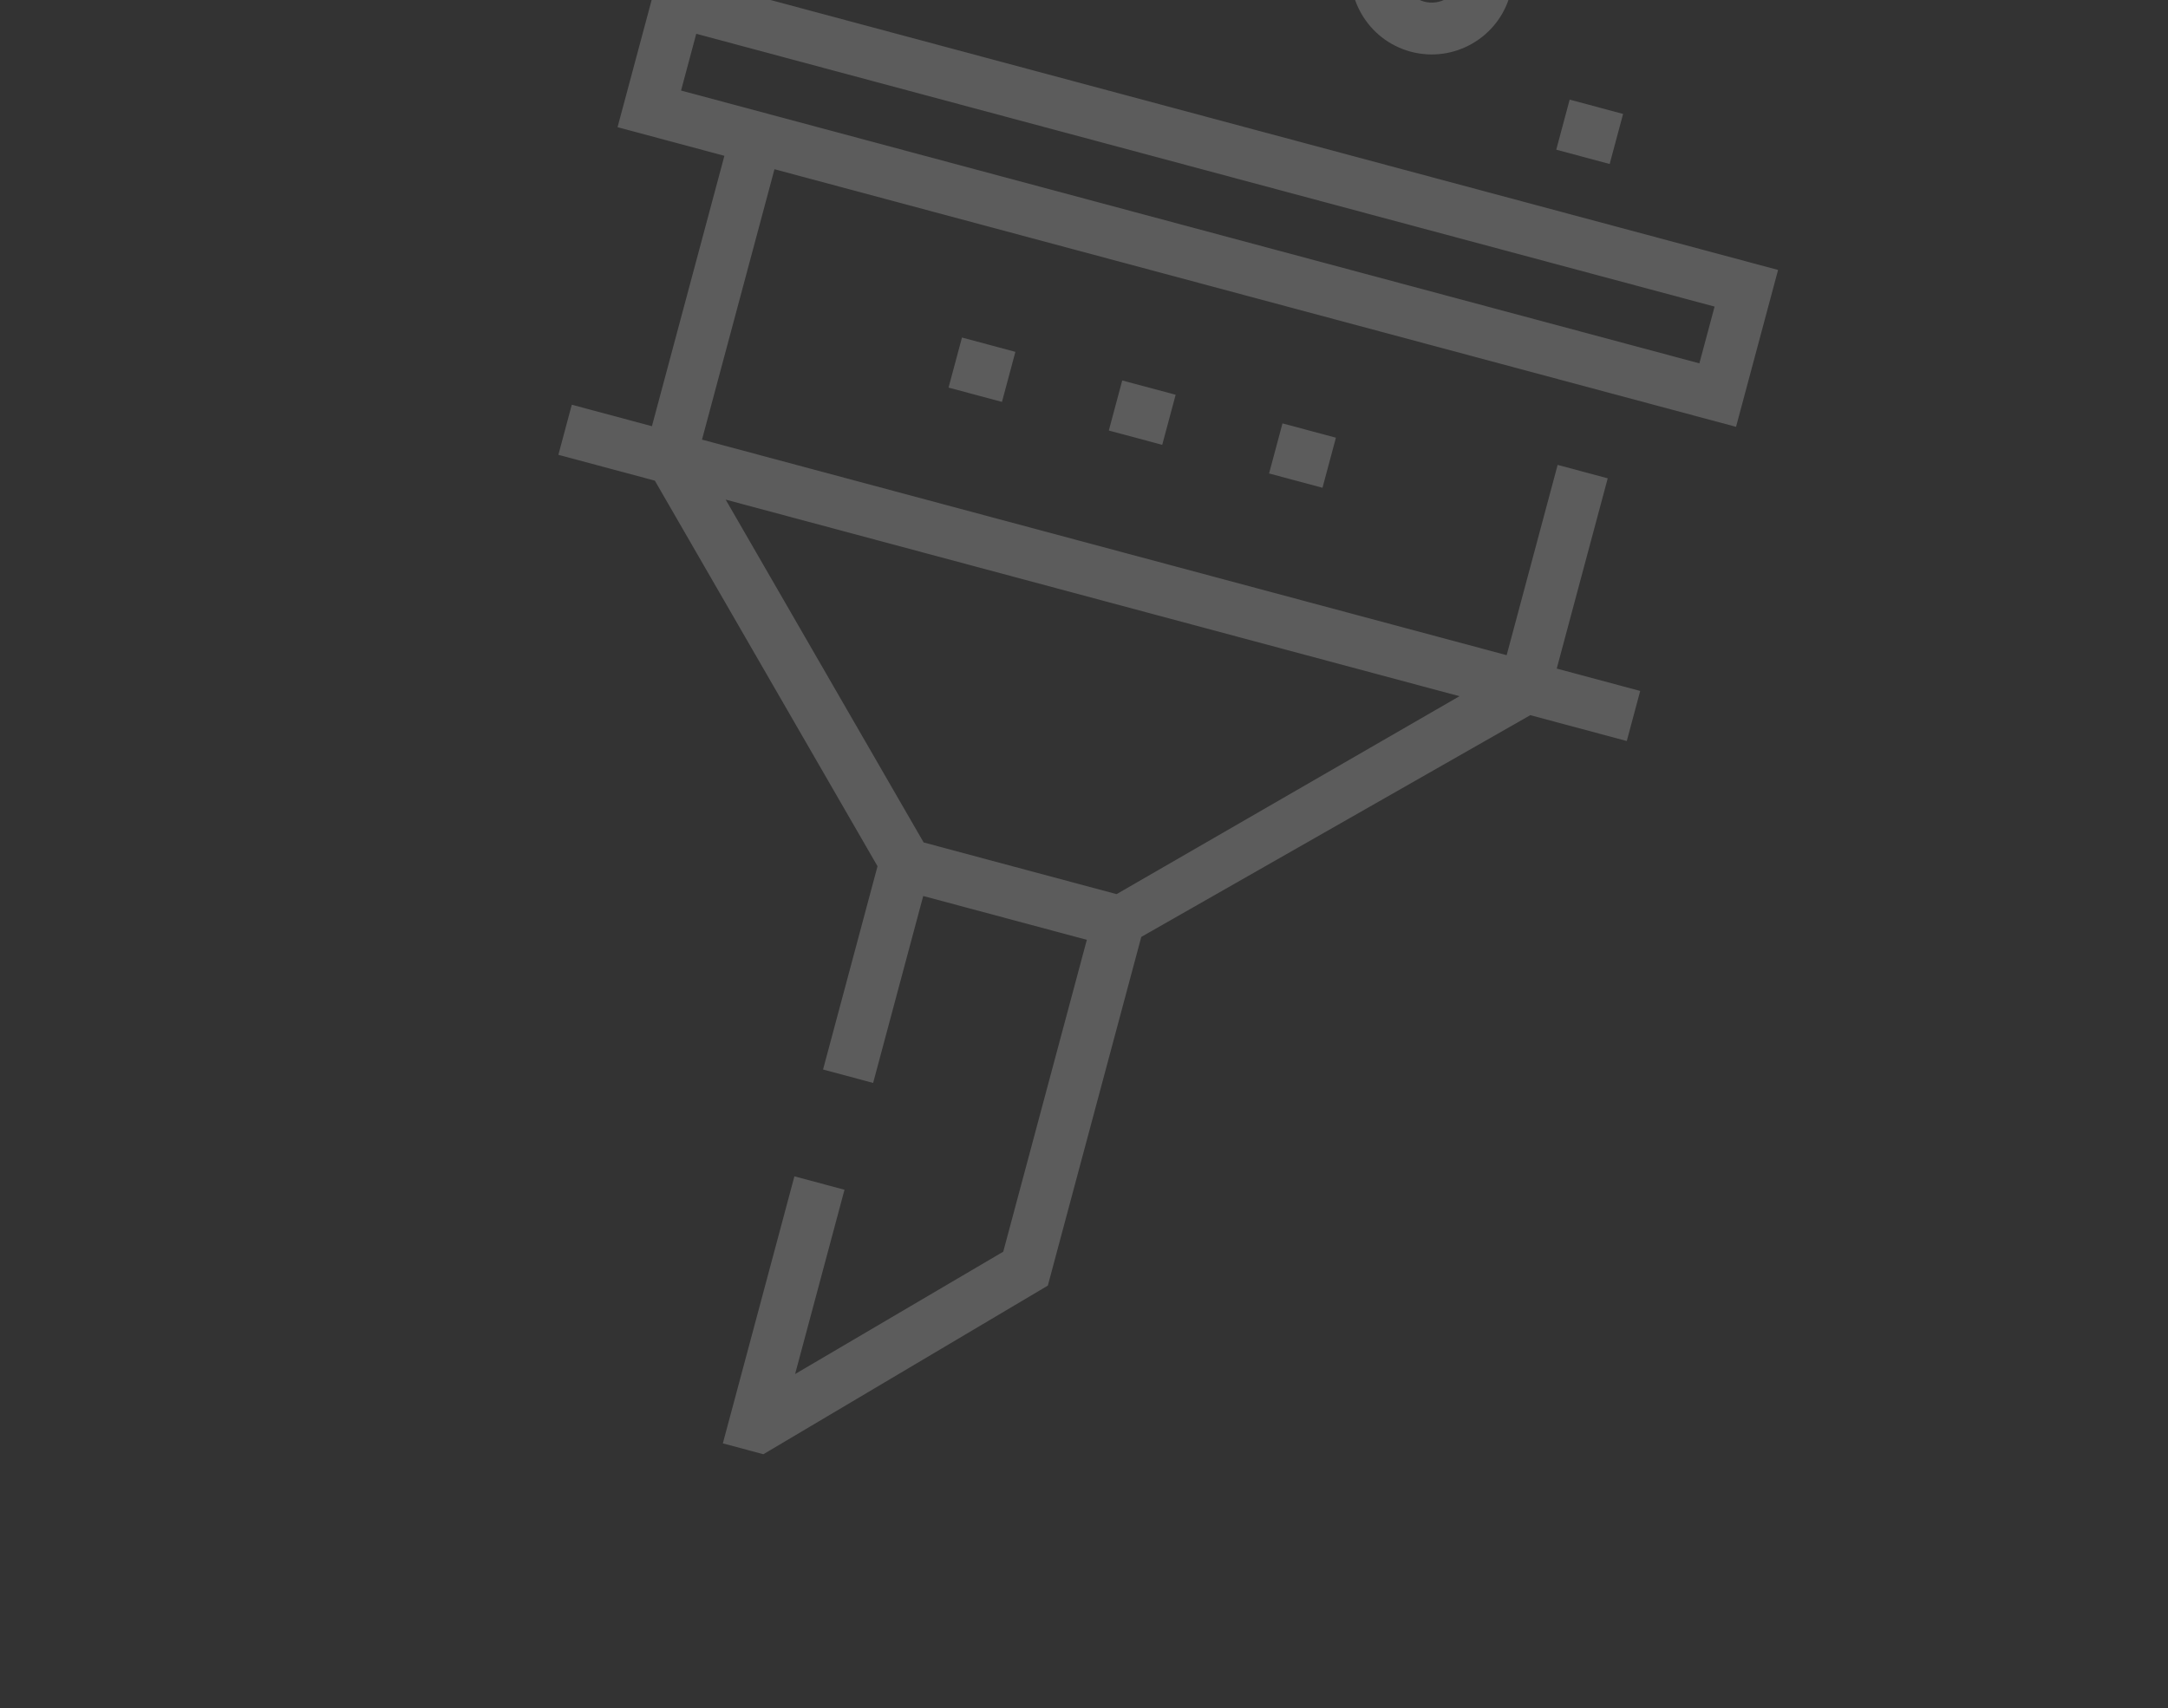 <svg xmlns="http://www.w3.org/2000/svg" width="302" height="238" viewBox="0 0 302 238" fill="none"><rect x="0" y="0" width="302" height="238" fill="#333333" stroke="none"/><g clip-path="url(#clip0_101_2014)"><path d="M241.828 59.47L247.685 37.611L91.881 -4.137L86.024 17.722L100.907 21.71L90.812 59.382L79.65 56.391L77.781 63.368L91.219 66.969L122.238 120.694L114.649 149.016L121.626 150.885L128.604 124.84L151.394 130.946L139.751 174.399L110.758 191.443L117.638 165.768L110.661 163.898L100.692 201.105L106.338 202.618L145.961 179.125L158.98 130.539L213.171 99.645L226.609 103.246L228.478 96.27L216.851 93.154L223.955 66.644L216.978 64.775L209.875 91.285L97.789 61.252L107.883 23.579L241.828 59.47ZM203.305 97.002L155.539 124.58L128.663 117.378L101.085 69.612L203.305 97.002ZM94.869 12.615L96.988 4.709L238.84 42.718L236.721 50.624L94.869 12.615Z" fill="white" fill-opacity="0.2"></path><path d="M202.372 -14.659C196.345 -16.273 190.129 -12.684 188.514 -6.658C186.899 -0.631 190.488 5.586 196.515 7.201C202.541 8.815 208.758 5.226 210.373 -0.8C211.988 -6.827 208.399 -13.044 202.372 -14.659ZM198.384 0.224C196.204 -0.36 194.906 -2.608 195.49 -4.788C196.074 -6.968 198.323 -8.266 200.503 -7.682C202.683 -7.098 203.981 -4.85 203.397 -2.67C202.813 -0.49 200.564 0.808 198.384 0.224Z" fill="white" fill-opacity="0.2"></path><path d="M226.094 15.874L218.652 13.88L216.783 20.856L224.224 22.85L226.094 15.874Z" fill="white" fill-opacity="0.2"></path><path d="M141.442 49.022L134.001 47.028L132.132 54.004L139.573 55.998L141.442 49.022Z" fill="white" fill-opacity="0.2"></path><path d="M163.767 55.003L156.325 53.009L154.456 59.986L161.897 61.98L163.767 55.003Z" fill="white" fill-opacity="0.2"></path><path d="M186.091 60.985L178.649 58.991L176.78 65.968L184.222 67.962L186.091 60.985Z" fill="white" fill-opacity="0.2"></path></g><defs><clipPath id="clip0_101_2014"><rect width="246.525" height="246.525" fill="white" transform="translate(63.806 -64) rotate(15)"></rect></clipPath></defs></svg>